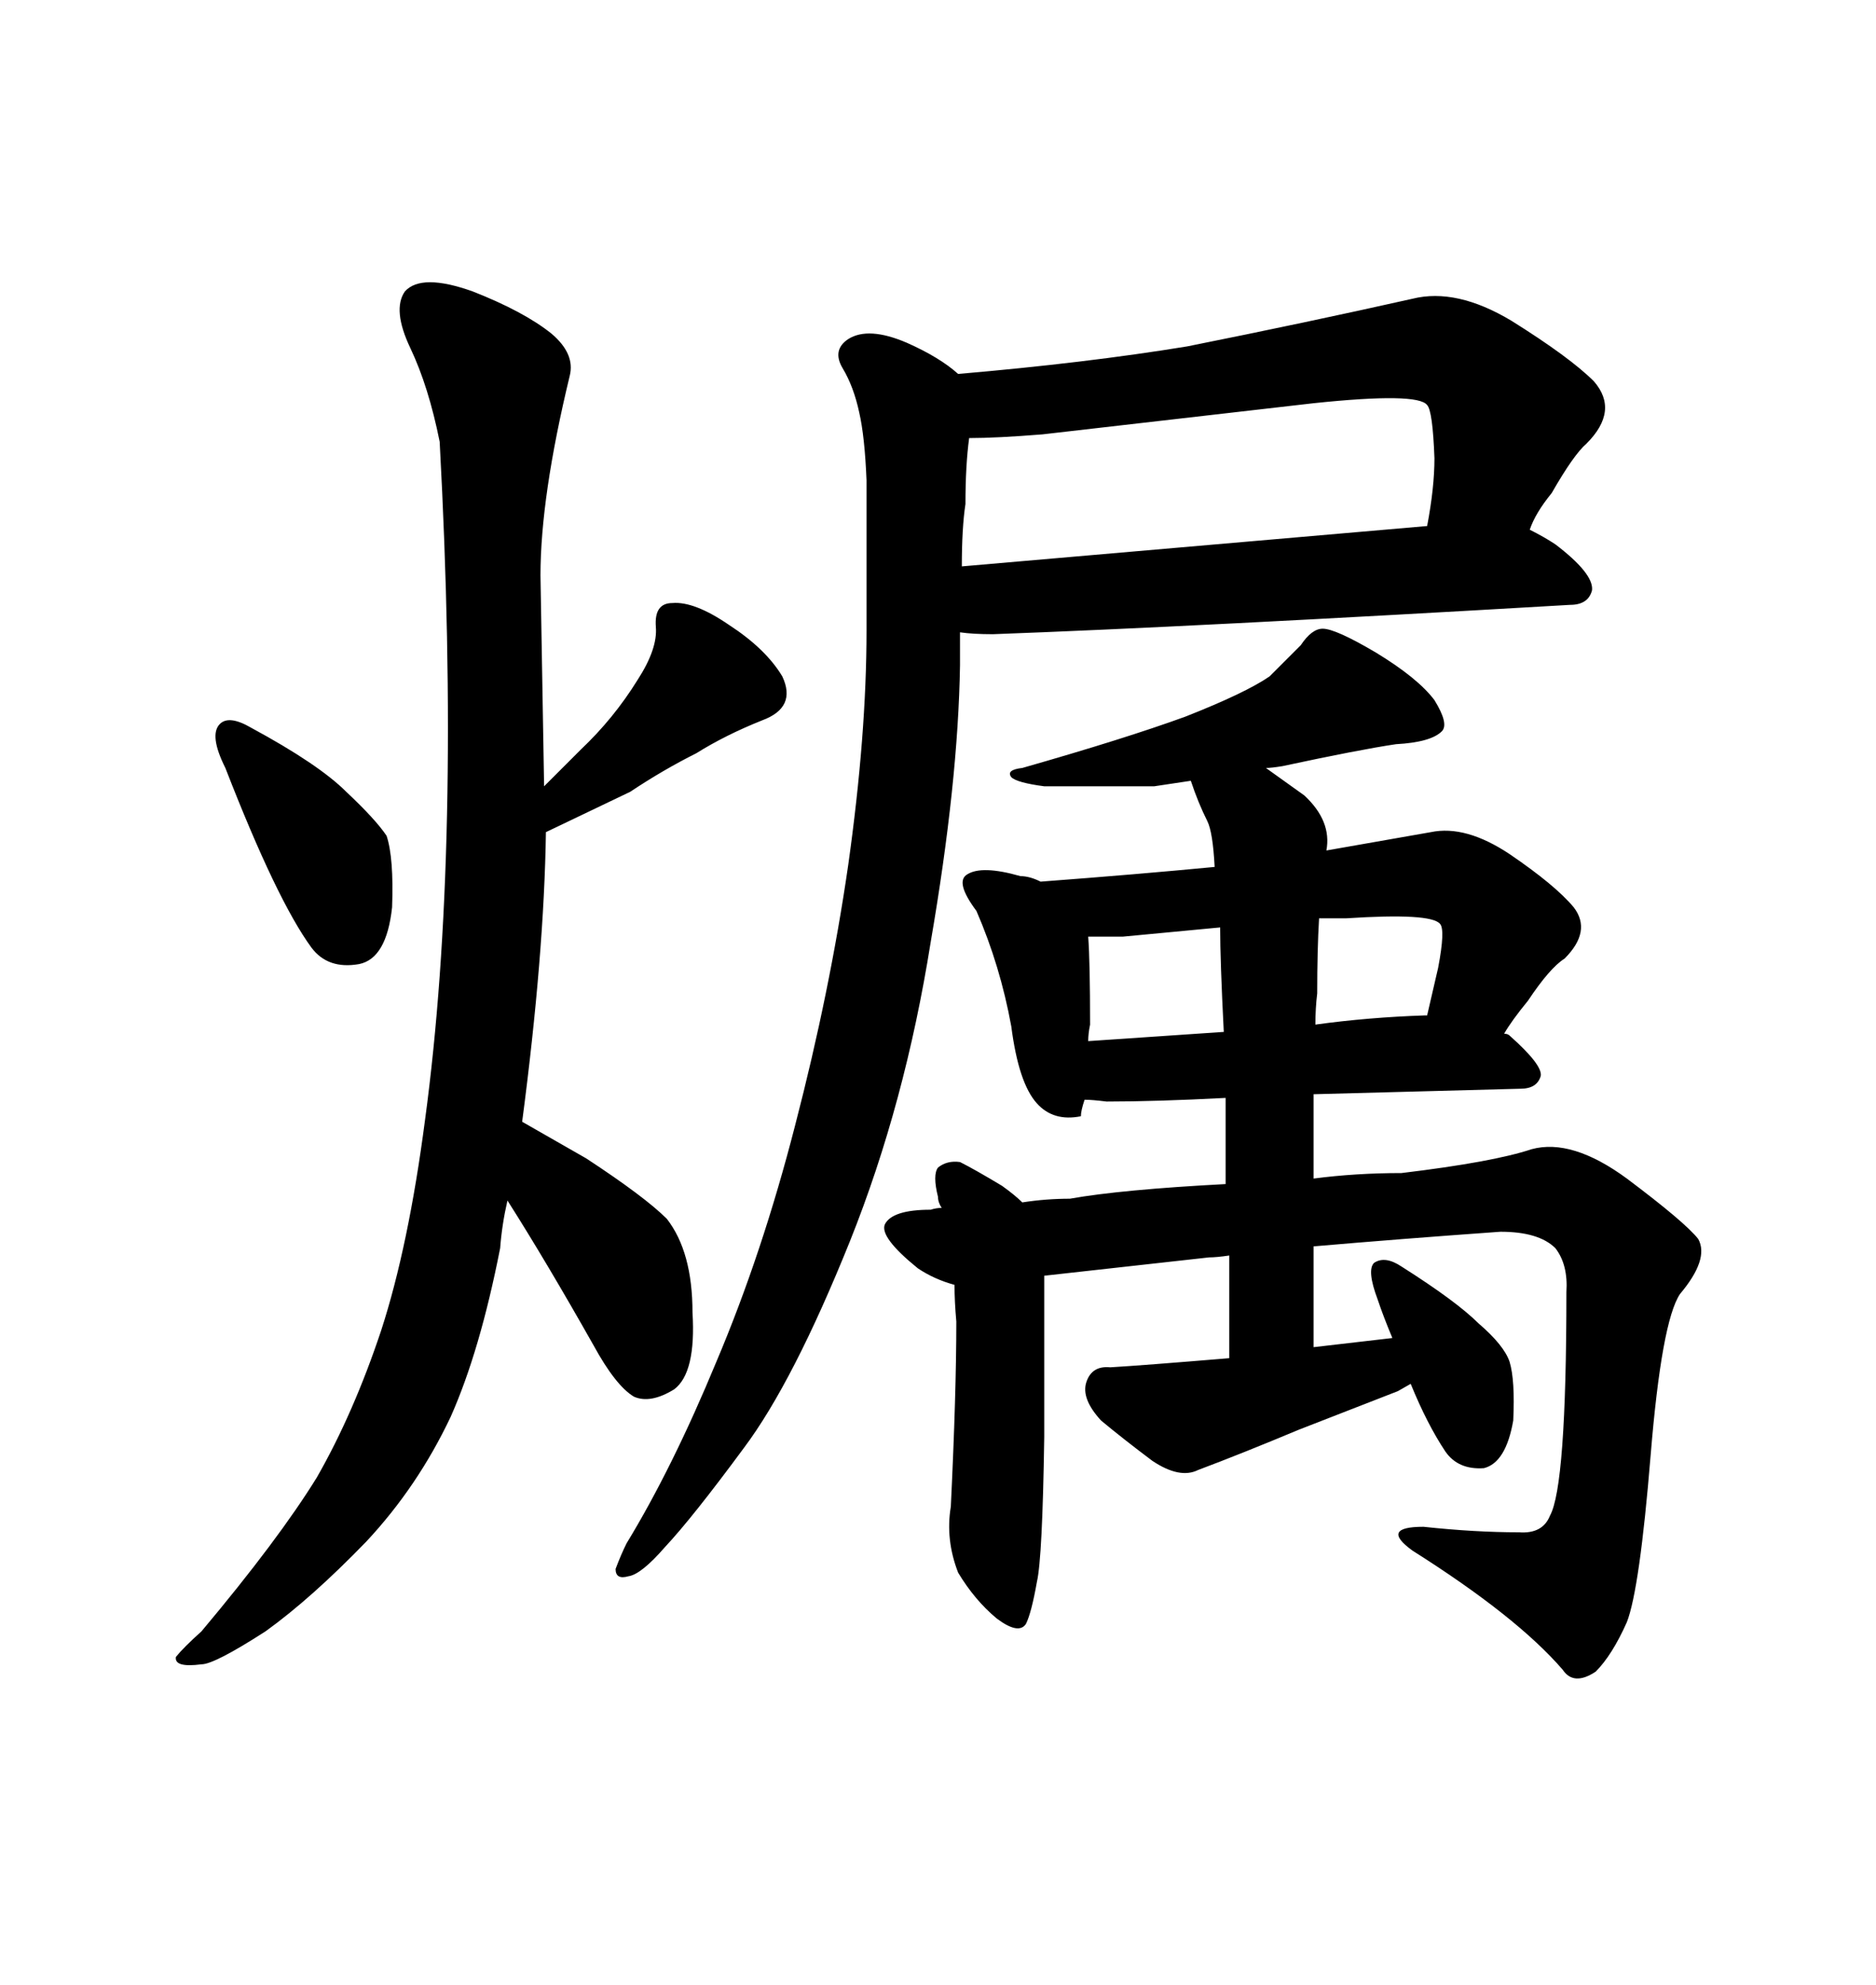 <svg xmlns="http://www.w3.org/2000/svg" xmlns:xlink="http://www.w3.org/1999/xlink" width="300" height="317.285"><path d="M70.31 70.61L70.31 70.61Q73.83 135.64 67.97 179.00L67.97 179.00Q65.33 199.22 60.94 212.70L60.94 212.70Q56.54 225.88 50.68 236.13L50.68 236.13Q44.53 246.09 32.23 260.74L32.23 260.74Q29.30 263.38 28.13 264.84L28.13 264.84Q27.83 266.60 32.23 266.02L32.23 266.02Q34.28 266.02 42.48 260.74L42.48 260.74Q49.80 255.47 58.59 246.39L58.59 246.39Q66.80 237.60 72.07 226.46L72.07 226.46Q76.76 215.92 79.98 199.51L79.98 199.51Q80.27 195.70 81.15 191.89L81.15 191.89Q87.30 201.56 94.92 215.04L94.92 215.04Q98.44 221.48 101.37 223.24L101.37 223.24Q104.00 224.41 107.81 222.07L107.81 222.07Q111.33 219.43 110.74 209.77L110.74 209.77Q110.74 200.10 106.64 194.82L106.64 194.82Q103.13 191.31 93.75 185.16L93.75 185.16L83.50 179.30Q87.01 152.64 87.30 133.01L87.30 133.01L100.78 126.56Q106.05 123.05 111.33 120.41L111.33 120.41Q116.02 117.48 121.88 115.14L121.88 115.14Q127.44 113.09 125.10 108.11L125.10 108.11Q122.46 103.71 116.60 99.90L116.60 99.90Q111.04 96.09 107.52 96.39L107.52 96.39Q104.59 96.39 104.88 100.20L104.88 100.20Q105.18 103.71 101.95 108.69L101.95 108.69Q98.14 114.84 92.87 119.82L92.87 119.82L87.01 125.68L86.43 91.99Q86.43 79.39 91.11 60.06L91.11 60.06Q91.99 56.54 88.18 53.32L88.18 53.32Q83.79 49.80 75.59 46.58L75.59 46.58Q67.38 43.65 64.75 46.58L64.75 46.58Q62.70 49.51 65.63 55.66L65.63 55.66Q68.55 61.82 70.31 70.61ZM40.14 116.31L40.14 116.31Q36.62 114.26 35.16 115.72L35.16 115.72Q33.40 117.48 36.04 122.75L36.04 122.75Q44.24 143.85 49.80 151.46L49.80 151.46Q52.44 154.98 57.42 154.10L57.42 154.10Q61.82 153.22 62.70 145.02L62.70 145.02Q62.99 137.11 61.82 133.59L61.82 133.59Q60.06 130.96 55.37 126.56L55.37 126.56Q50.98 122.17 40.14 116.31ZM158.79 101.37L158.79 101.37Q190.72 100.20 251.07 96.68L251.07 96.68Q254.00 96.68 254.59 94.34L254.59 94.34Q254.88 91.70 248.73 87.01L248.73 87.01Q246.97 85.84 244.63 84.67L244.63 84.67Q245.51 82.03 248.14 78.81L248.14 78.81Q251.66 72.66 253.71 70.90L253.71 70.90Q258.98 65.63 254.88 60.94L254.88 60.94Q251.07 57.13 241.70 51.27L241.70 51.27Q232.91 46.00 225.88 47.75L225.88 47.75Q208.89 51.56 189.84 55.37L189.84 55.37Q173.73 58.01 153.22 59.77L153.22 59.77Q150.29 57.13 145.02 54.79L145.02 54.79Q138.87 52.15 135.64 54.20L135.64 54.20Q133.01 55.96 134.77 58.89L134.77 58.89Q136.52 61.82 137.40 65.92L137.40 65.92Q138.28 69.73 138.57 76.76L138.57 76.76L138.57 100.78Q138.57 117.48 135.64 138.28L135.64 138.28Q132.71 158.50 127.15 179.88L127.15 179.88Q121.88 200.39 114.55 217.68L114.55 217.68Q107.52 234.67 100.20 246.68L100.20 246.68Q99.32 248.44 98.44 250.78L98.44 250.78Q98.44 252.54 100.49 251.95L100.49 251.95Q102.54 251.66 106.35 247.27L106.35 247.27Q110.74 242.58 118.95 231.45L118.95 231.45Q126.86 220.90 135.94 198.34L135.94 198.34Q144.73 176.37 148.83 150.59L148.83 150.59Q153.22 125.10 153.52 106.35L153.52 106.35L153.52 101.07Q155.57 101.37 158.79 101.37ZM228.22 84.08L228.22 84.08L153.81 90.53Q153.81 84.38 154.39 80.57L154.39 80.57Q154.39 74.41 154.98 70.02L154.98 70.02Q159.38 70.02 166.70 69.43L166.70 69.43L210.06 64.45Q226.76 62.70 228.22 64.75L228.22 64.75Q229.10 65.63 229.39 73.24L229.39 73.24Q229.39 77.93 228.22 84.08ZM250.49 206.54L250.49 206.54Q250.49 237.60 247.85 242.29L247.85 242.29Q246.68 245.21 242.87 244.92L242.87 244.92Q235.84 244.92 227.64 244.04L227.64 244.04Q220.61 244.04 225.88 247.85L225.88 247.85Q242.58 258.40 249.90 266.89L249.90 266.89Q251.66 269.53 255.18 267.19L255.18 267.19Q257.81 264.55 260.16 259.28L260.16 259.28Q262.21 254.00 263.96 232.62L263.96 232.62Q265.72 211.23 268.65 206.84L268.65 206.84Q273.34 201.27 271.58 198.05L271.58 198.05Q269.53 195.41 260.16 188.38L260.16 188.38Q251.37 181.93 244.92 183.69L244.92 183.69Q238.77 185.74 224.12 187.50L224.12 187.50Q216.80 187.50 210.06 188.38L210.06 188.38L210.06 174.90L243.16 174.02Q245.80 174.02 246.39 171.97L246.39 171.97Q246.68 170.21 241.41 165.53L241.41 165.53Q241.11 165.23 240.53 165.23L240.53 165.23Q241.70 163.18 244.34 159.96L244.34 159.96Q247.85 154.69 250.20 153.22L250.20 153.22Q254.59 148.83 251.66 145.02L251.66 145.02Q248.73 141.50 241.41 136.52L241.41 136.52Q234.38 131.84 228.81 133.01L228.81 133.01L212.11 135.94Q212.99 131.25 208.59 127.15L208.59 127.15L202.44 122.75Q203.32 122.75 205.08 122.46L205.08 122.46Q217.38 119.82 223.24 118.95L223.24 118.95Q228.81 118.65 230.57 116.89L230.57 116.89Q231.74 115.72 229.39 111.91L229.39 111.91Q226.76 108.40 220.02 104.30L220.02 104.30Q213.57 100.49 211.52 100.49L211.52 100.49Q209.77 100.49 208.01 103.13L208.01 103.13L203.03 108.11Q199.22 110.74 189.55 114.55L189.55 114.55Q179.88 118.07 163.48 122.75L163.48 122.75Q160.84 123.05 161.72 124.22L161.72 124.22Q162.60 125.10 166.99 125.68L166.99 125.68L184.57 125.68L190.43 124.80Q191.60 128.32 193.07 131.25L193.07 131.25Q193.95 133.01 194.24 138.57L194.24 138.57Q181.93 139.75 166.41 140.92L166.41 140.92Q164.65 140.04 163.18 140.04L163.18 140.04Q157.03 138.28 154.69 139.75L154.69 139.75Q152.64 140.92 156.15 145.61L156.15 145.61Q159.96 154.39 161.72 164.06L161.72 164.06Q162.89 173.14 165.82 176.37L165.82 176.37Q168.46 179.30 172.85 178.42L172.85 178.42Q172.85 177.54 173.44 175.78L173.44 175.78Q174.61 175.78 176.95 176.07L176.95 176.07Q184.86 176.07 196.00 175.49L196.00 175.49L196.00 189.26Q179.30 190.14 171.09 191.60L171.09 191.60Q167.29 191.60 163.48 192.19L163.48 192.19Q162.30 191.02 160.25 189.55L160.25 189.55Q155.86 186.91 153.52 185.74L153.52 185.74Q151.46 185.45 150 186.62L150 186.62Q149.12 187.79 150 191.31L150 191.31Q150 192.19 150.59 193.07L150.59 193.07Q149.71 193.07 148.83 193.36L148.83 193.36Q142.68 193.36 141.50 195.70L141.50 195.70Q140.63 197.75 146.78 202.73L146.78 202.73Q149.41 204.49 152.64 205.37L152.64 205.37Q152.64 208.01 152.93 211.23L152.93 211.23Q152.93 222.66 152.05 240.82L152.05 240.82Q151.17 246.09 153.22 251.37L153.22 251.37Q155.86 255.76 159.38 258.69L159.38 258.69Q162.89 261.33 164.06 259.57L164.06 259.57Q164.94 257.81 165.82 252.83L165.82 252.83Q166.70 249.02 166.99 229.69L166.99 229.69L166.99 203.91L193.36 200.98Q194.53 200.98 196.58 200.68L196.58 200.68L196.58 217.09Q182.52 218.26 177.54 218.55L177.54 218.55Q174.61 218.26 173.73 220.90L173.73 220.90Q172.85 223.54 176.07 227.05L176.07 227.05Q179.59 229.98 184.28 233.50L184.28 233.50Q188.67 236.43 191.60 234.96L191.60 234.96Q198.63 232.32 207.71 228.52L207.71 228.52L223.54 222.36L225.59 221.19Q228.22 227.64 231.15 232.03L231.15 232.03Q233.20 234.96 237.30 234.67L237.30 234.67Q240.82 233.79 241.99 227.05L241.99 227.05Q242.29 220.61 241.41 217.68L241.41 217.68Q240.53 215.04 236.43 211.52L236.43 211.52Q232.91 208.01 224.12 202.44L224.12 202.44Q221.48 200.68 219.73 201.86L219.73 201.86Q218.55 203.03 220.31 207.71L220.31 207.71Q221.19 210.35 222.66 213.87L222.66 213.87L210.06 215.33L210.06 199.22Q223.54 198.05 239.94 196.88L239.94 196.88Q246.09 196.88 248.73 199.51L248.73 199.51Q250.78 202.15 250.49 206.54ZM179.59 149.71L195.12 148.24Q195.12 153.52 195.70 164.94L195.70 164.94L174.02 166.41Q174.02 165.23 174.32 163.77L174.32 163.77Q174.32 153.81 174.02 149.71L174.02 149.71L179.59 149.71ZM210.64 158.79L210.64 158.79Q210.64 151.76 210.94 146.78L210.94 146.78L215.33 146.78Q228.81 145.90 230.27 147.66L230.27 147.66Q231.15 148.54 229.98 154.69L229.98 154.69L228.22 162.30L227.93 162.30Q218.85 162.60 210.35 163.77L210.35 163.77Q210.35 161.13 210.64 158.79Z"/></svg>